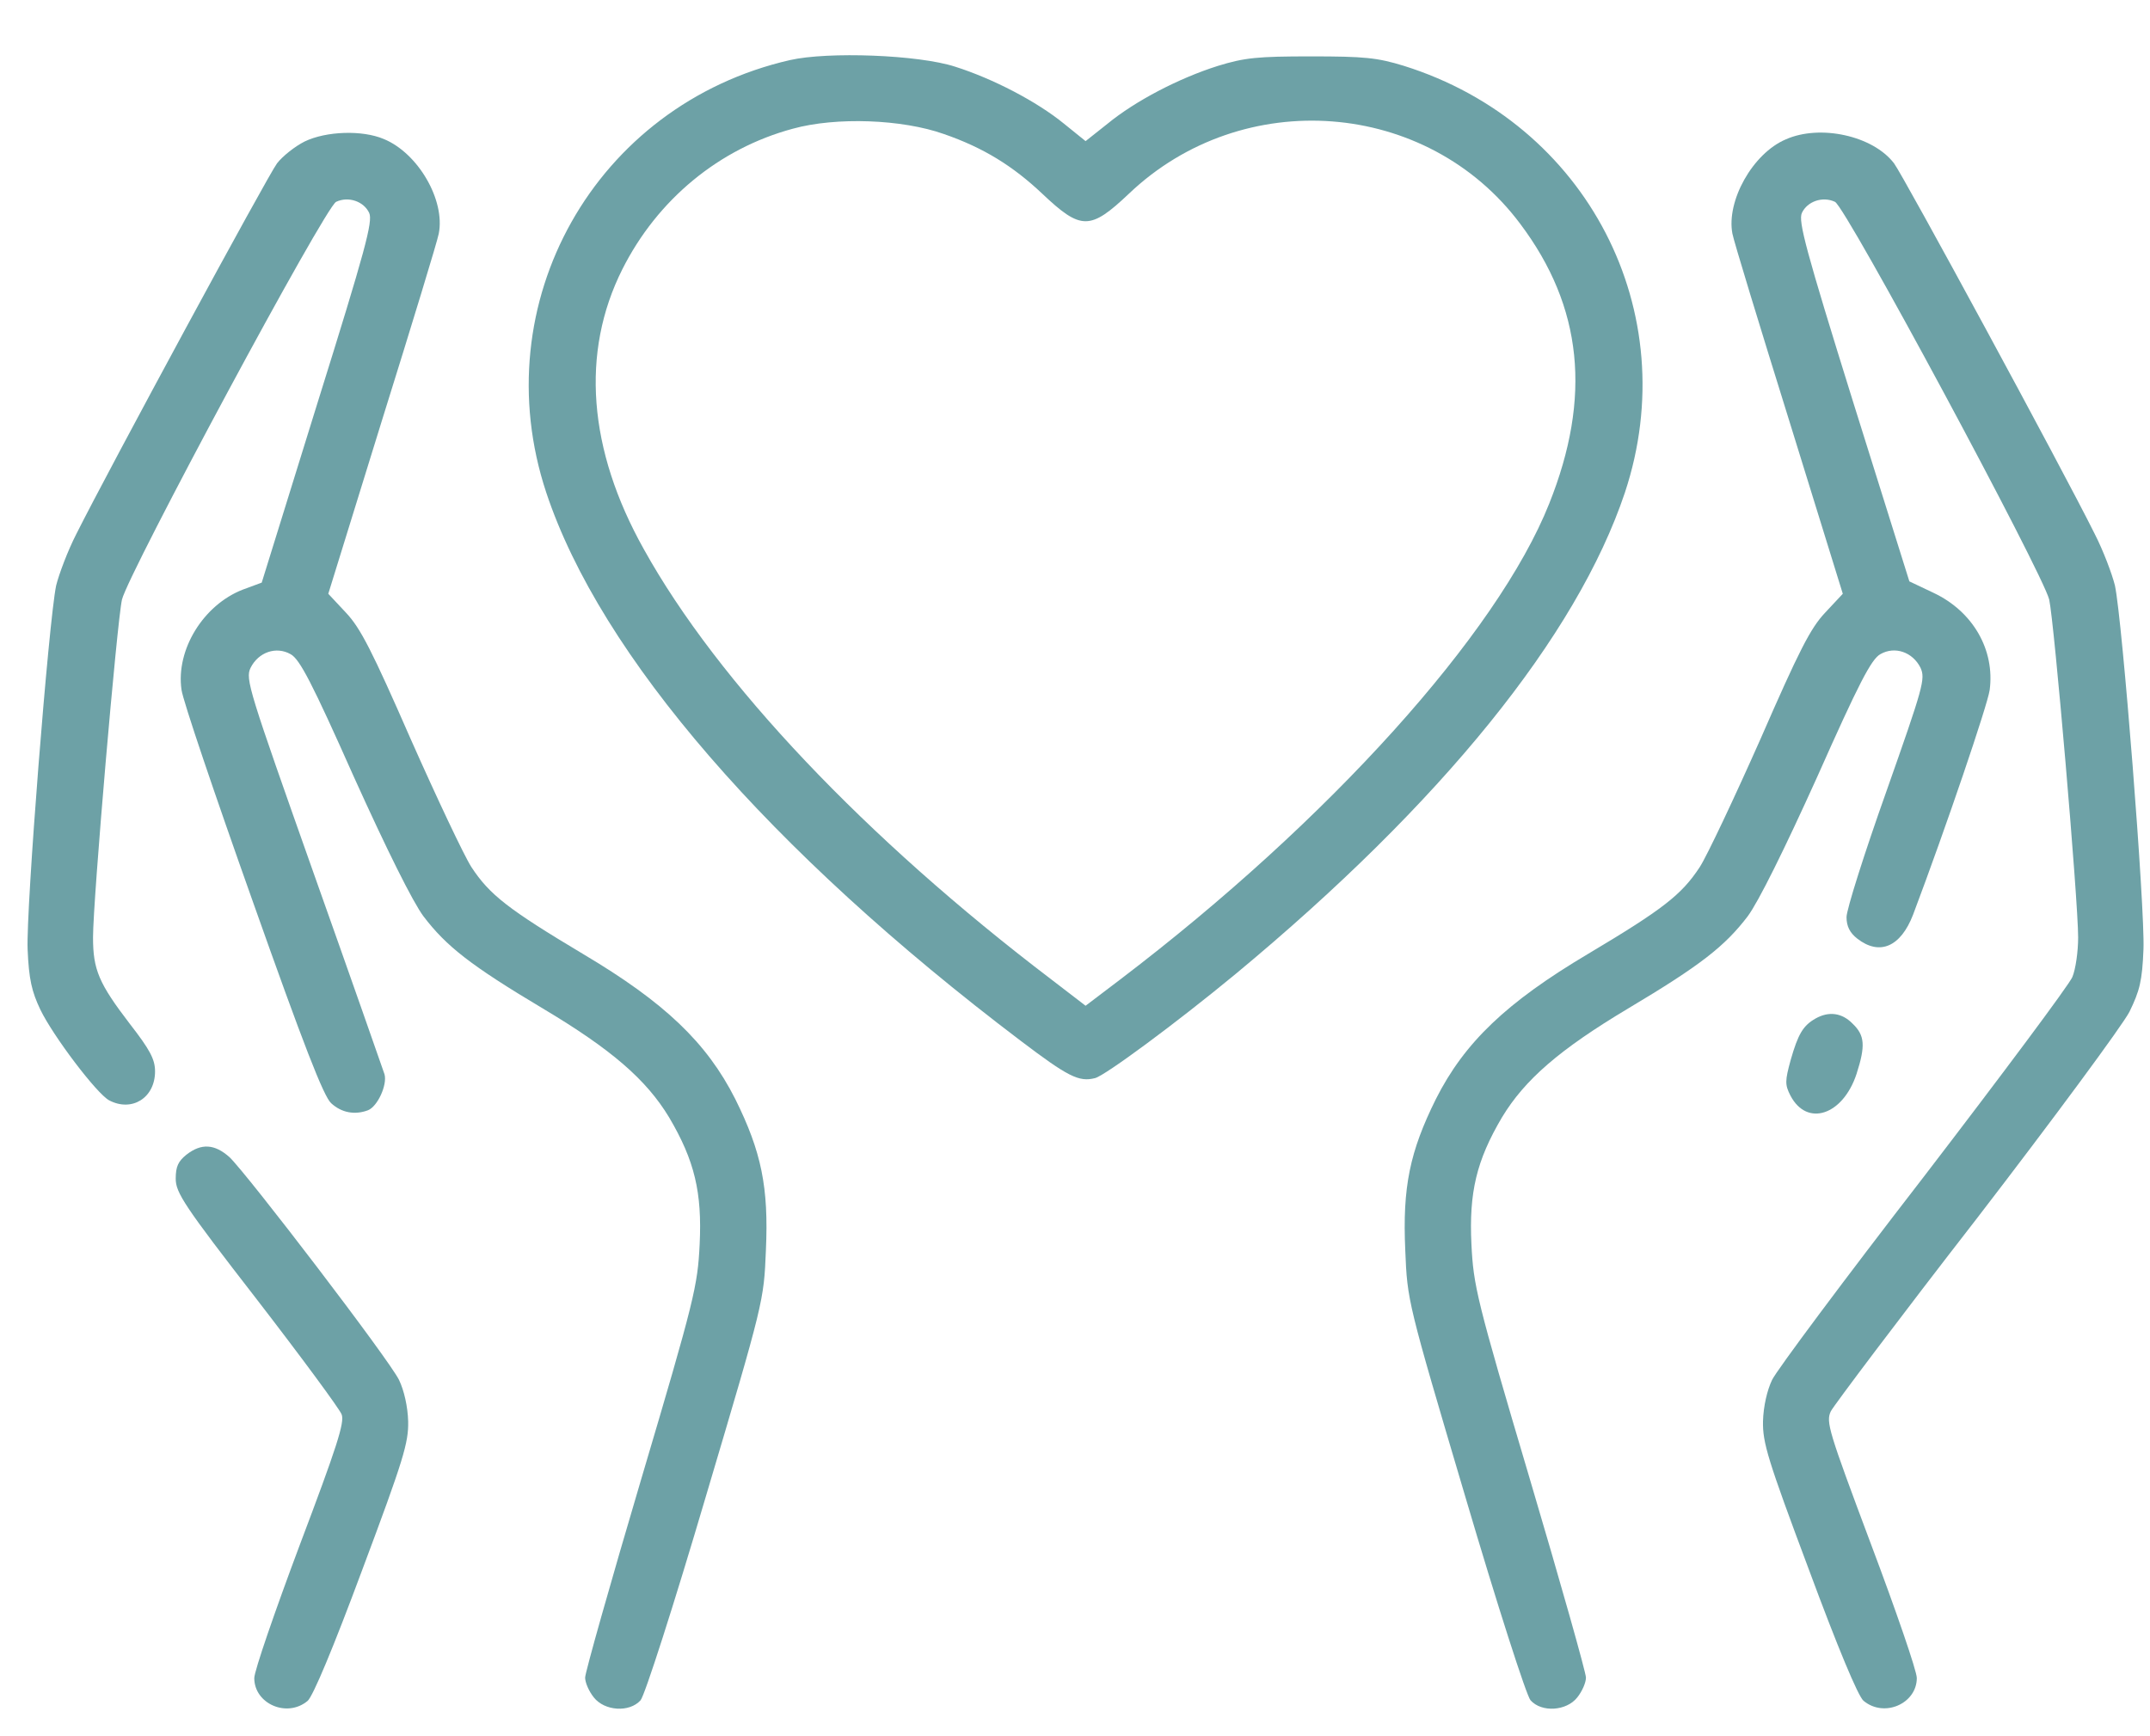 <?xml version="1.0" encoding="UTF-8"?> <svg xmlns="http://www.w3.org/2000/svg" width="26" height="21" viewBox="0 0 26 21" fill="none"><path d="M9.552 0.727C7.196 1.267 5.846 3.667 6.606 5.958C7.261 7.929 9.307 10.289 12.338 12.585C12.918 13.025 13.048 13.09 13.243 13.04C13.363 13.01 14.223 12.375 14.943 11.78C17.434 9.714 19.069 7.693 19.65 5.958C20.375 3.772 19.194 1.492 16.979 0.797C16.654 0.697 16.499 0.682 15.854 0.682C15.208 0.682 15.053 0.697 14.728 0.797C14.253 0.947 13.728 1.222 13.393 1.497L13.128 1.707L12.868 1.497C12.538 1.227 12.008 0.952 11.552 0.807C11.107 0.662 10.012 0.622 9.552 0.727ZM11.417 1.622C11.893 1.787 12.248 2.007 12.603 2.342C13.073 2.787 13.183 2.787 13.653 2.342C15.028 1.032 17.259 1.202 18.384 2.707C19.139 3.712 19.25 4.803 18.734 6.093C18.109 7.663 16.069 9.929 13.543 11.85L13.128 12.165L12.718 11.85C10.467 10.139 8.677 8.249 7.786 6.643C7.111 5.438 7.021 4.263 7.526 3.257C7.951 2.412 8.697 1.797 9.587 1.557C10.112 1.412 10.912 1.442 11.417 1.622Z" fill="#6DA1A6"></path><path d="M3.685 1.711C3.565 1.771 3.415 1.891 3.35 1.976C3.24 2.121 1.32 5.667 0.924 6.457C0.819 6.662 0.714 6.942 0.679 7.082C0.589 7.512 0.314 10.998 0.334 11.483C0.349 11.844 0.384 11.994 0.489 12.214C0.644 12.534 1.17 13.229 1.32 13.309C1.595 13.454 1.875 13.279 1.875 12.959C1.875 12.814 1.815 12.699 1.57 12.384C1.195 11.894 1.125 11.729 1.125 11.338C1.125 10.883 1.415 7.517 1.475 7.252C1.555 6.927 3.935 2.496 4.065 2.441C4.215 2.371 4.4 2.436 4.465 2.576C4.51 2.681 4.42 3.016 3.84 4.872L3.165 7.047L2.935 7.132C2.46 7.317 2.125 7.858 2.195 8.343C2.21 8.468 2.6 9.618 3.055 10.898C3.675 12.649 3.915 13.264 4.005 13.344C4.13 13.459 4.29 13.489 4.45 13.429C4.565 13.384 4.685 13.124 4.65 12.994C4.63 12.934 4.245 11.834 3.79 10.553C3.01 8.348 2.965 8.213 3.03 8.078C3.125 7.888 3.34 7.813 3.515 7.913C3.625 7.973 3.775 8.263 4.28 9.398C4.68 10.283 4.991 10.908 5.121 11.083C5.396 11.444 5.686 11.674 6.566 12.199C7.396 12.694 7.816 13.059 8.091 13.514C8.401 14.039 8.491 14.424 8.461 15.05C8.436 15.555 8.401 15.71 7.756 17.885C7.381 19.151 7.076 20.231 7.076 20.291C7.076 20.351 7.121 20.456 7.181 20.531C7.311 20.696 7.611 20.716 7.746 20.566C7.796 20.511 8.151 19.406 8.536 18.1C9.237 15.74 9.237 15.735 9.262 15.124C9.297 14.359 9.207 13.929 8.892 13.294C8.546 12.609 8.036 12.124 7.051 11.539C6.146 10.998 5.921 10.823 5.701 10.488C5.611 10.348 5.281 9.648 4.966 8.938C4.5 7.873 4.36 7.598 4.185 7.412L3.97 7.182L4.62 5.082C4.981 3.927 5.291 2.911 5.306 2.826C5.386 2.421 5.056 1.851 4.64 1.681C4.38 1.571 3.945 1.586 3.685 1.711Z" fill="#6DA1A6"></path><path d="M21.595 1.686C21.195 1.856 20.875 2.431 20.95 2.826C20.965 2.911 21.275 3.926 21.635 5.082L22.285 7.182L22.07 7.412C21.895 7.597 21.755 7.872 21.29 8.938C20.975 9.648 20.645 10.348 20.555 10.488C20.335 10.823 20.11 10.998 19.204 11.538C18.219 12.123 17.709 12.609 17.364 13.294C17.049 13.929 16.959 14.359 16.994 15.124C17.019 15.734 17.019 15.739 17.719 18.1C18.104 19.405 18.459 20.511 18.509 20.566C18.644 20.716 18.944 20.696 19.074 20.531C19.134 20.456 19.179 20.351 19.179 20.291C19.179 20.231 18.874 19.15 18.499 17.885C17.854 15.709 17.819 15.554 17.794 15.049C17.764 14.424 17.854 14.039 18.164 13.514C18.439 13.059 18.859 12.694 19.689 12.198C20.57 11.673 20.86 11.443 21.135 11.083C21.265 10.908 21.575 10.283 21.975 9.398C22.48 8.262 22.63 7.972 22.74 7.912C22.915 7.812 23.13 7.887 23.225 8.077C23.285 8.212 23.26 8.302 22.81 9.578C22.545 10.323 22.33 11.003 22.33 11.093C22.33 11.203 22.37 11.283 22.46 11.353C22.73 11.563 22.985 11.453 23.135 11.063C23.535 10.003 24.035 8.528 24.061 8.347C24.126 7.862 23.86 7.397 23.385 7.172L23.09 7.032L22.41 4.862C21.835 3.016 21.745 2.676 21.79 2.576C21.855 2.436 22.04 2.371 22.19 2.441C22.32 2.496 24.701 6.927 24.781 7.252C24.841 7.517 25.131 10.883 25.131 11.338C25.131 11.508 25.101 11.723 25.061 11.818C25.021 11.913 24.211 12.999 23.26 14.239C22.305 15.474 21.485 16.575 21.43 16.69C21.37 16.815 21.325 17.01 21.32 17.19C21.315 17.45 21.375 17.65 21.875 18.985C22.225 19.93 22.47 20.516 22.535 20.571C22.785 20.781 23.18 20.606 23.18 20.296C23.18 20.211 22.93 19.485 22.625 18.675C22.11 17.3 22.08 17.2 22.14 17.07C22.18 16.995 22.97 15.944 23.905 14.739C24.836 13.529 25.666 12.403 25.751 12.239C25.876 11.983 25.906 11.863 25.921 11.483C25.941 10.998 25.666 7.502 25.576 7.082C25.541 6.942 25.436 6.662 25.331 6.457C24.936 5.662 23.015 2.121 22.905 1.976C22.65 1.641 22.01 1.501 21.595 1.686Z" fill="#6DA1A6"></path><path d="M21.956 12.319C21.805 12.405 21.745 12.505 21.655 12.82C21.585 13.075 21.585 13.12 21.651 13.25C21.851 13.635 22.286 13.49 22.451 12.99C22.561 12.649 22.551 12.524 22.406 12.384C22.276 12.249 22.116 12.229 21.956 12.319Z" fill="#6DA1A6"></path><path d="M2.255 13.966C2.155 14.046 2.125 14.111 2.125 14.256C2.125 14.426 2.225 14.581 3.105 15.716C3.645 16.416 4.106 17.041 4.131 17.107C4.171 17.202 4.071 17.507 3.625 18.687C3.325 19.487 3.075 20.212 3.075 20.297C3.075 20.608 3.47 20.782 3.72 20.573C3.785 20.517 4.03 19.932 4.381 18.987C4.881 17.652 4.941 17.452 4.936 17.192C4.931 17.012 4.886 16.817 4.826 16.692C4.711 16.451 2.99 14.201 2.775 13.996C2.595 13.836 2.435 13.826 2.255 13.966Z" fill="#6DA1A6"></path></svg> 